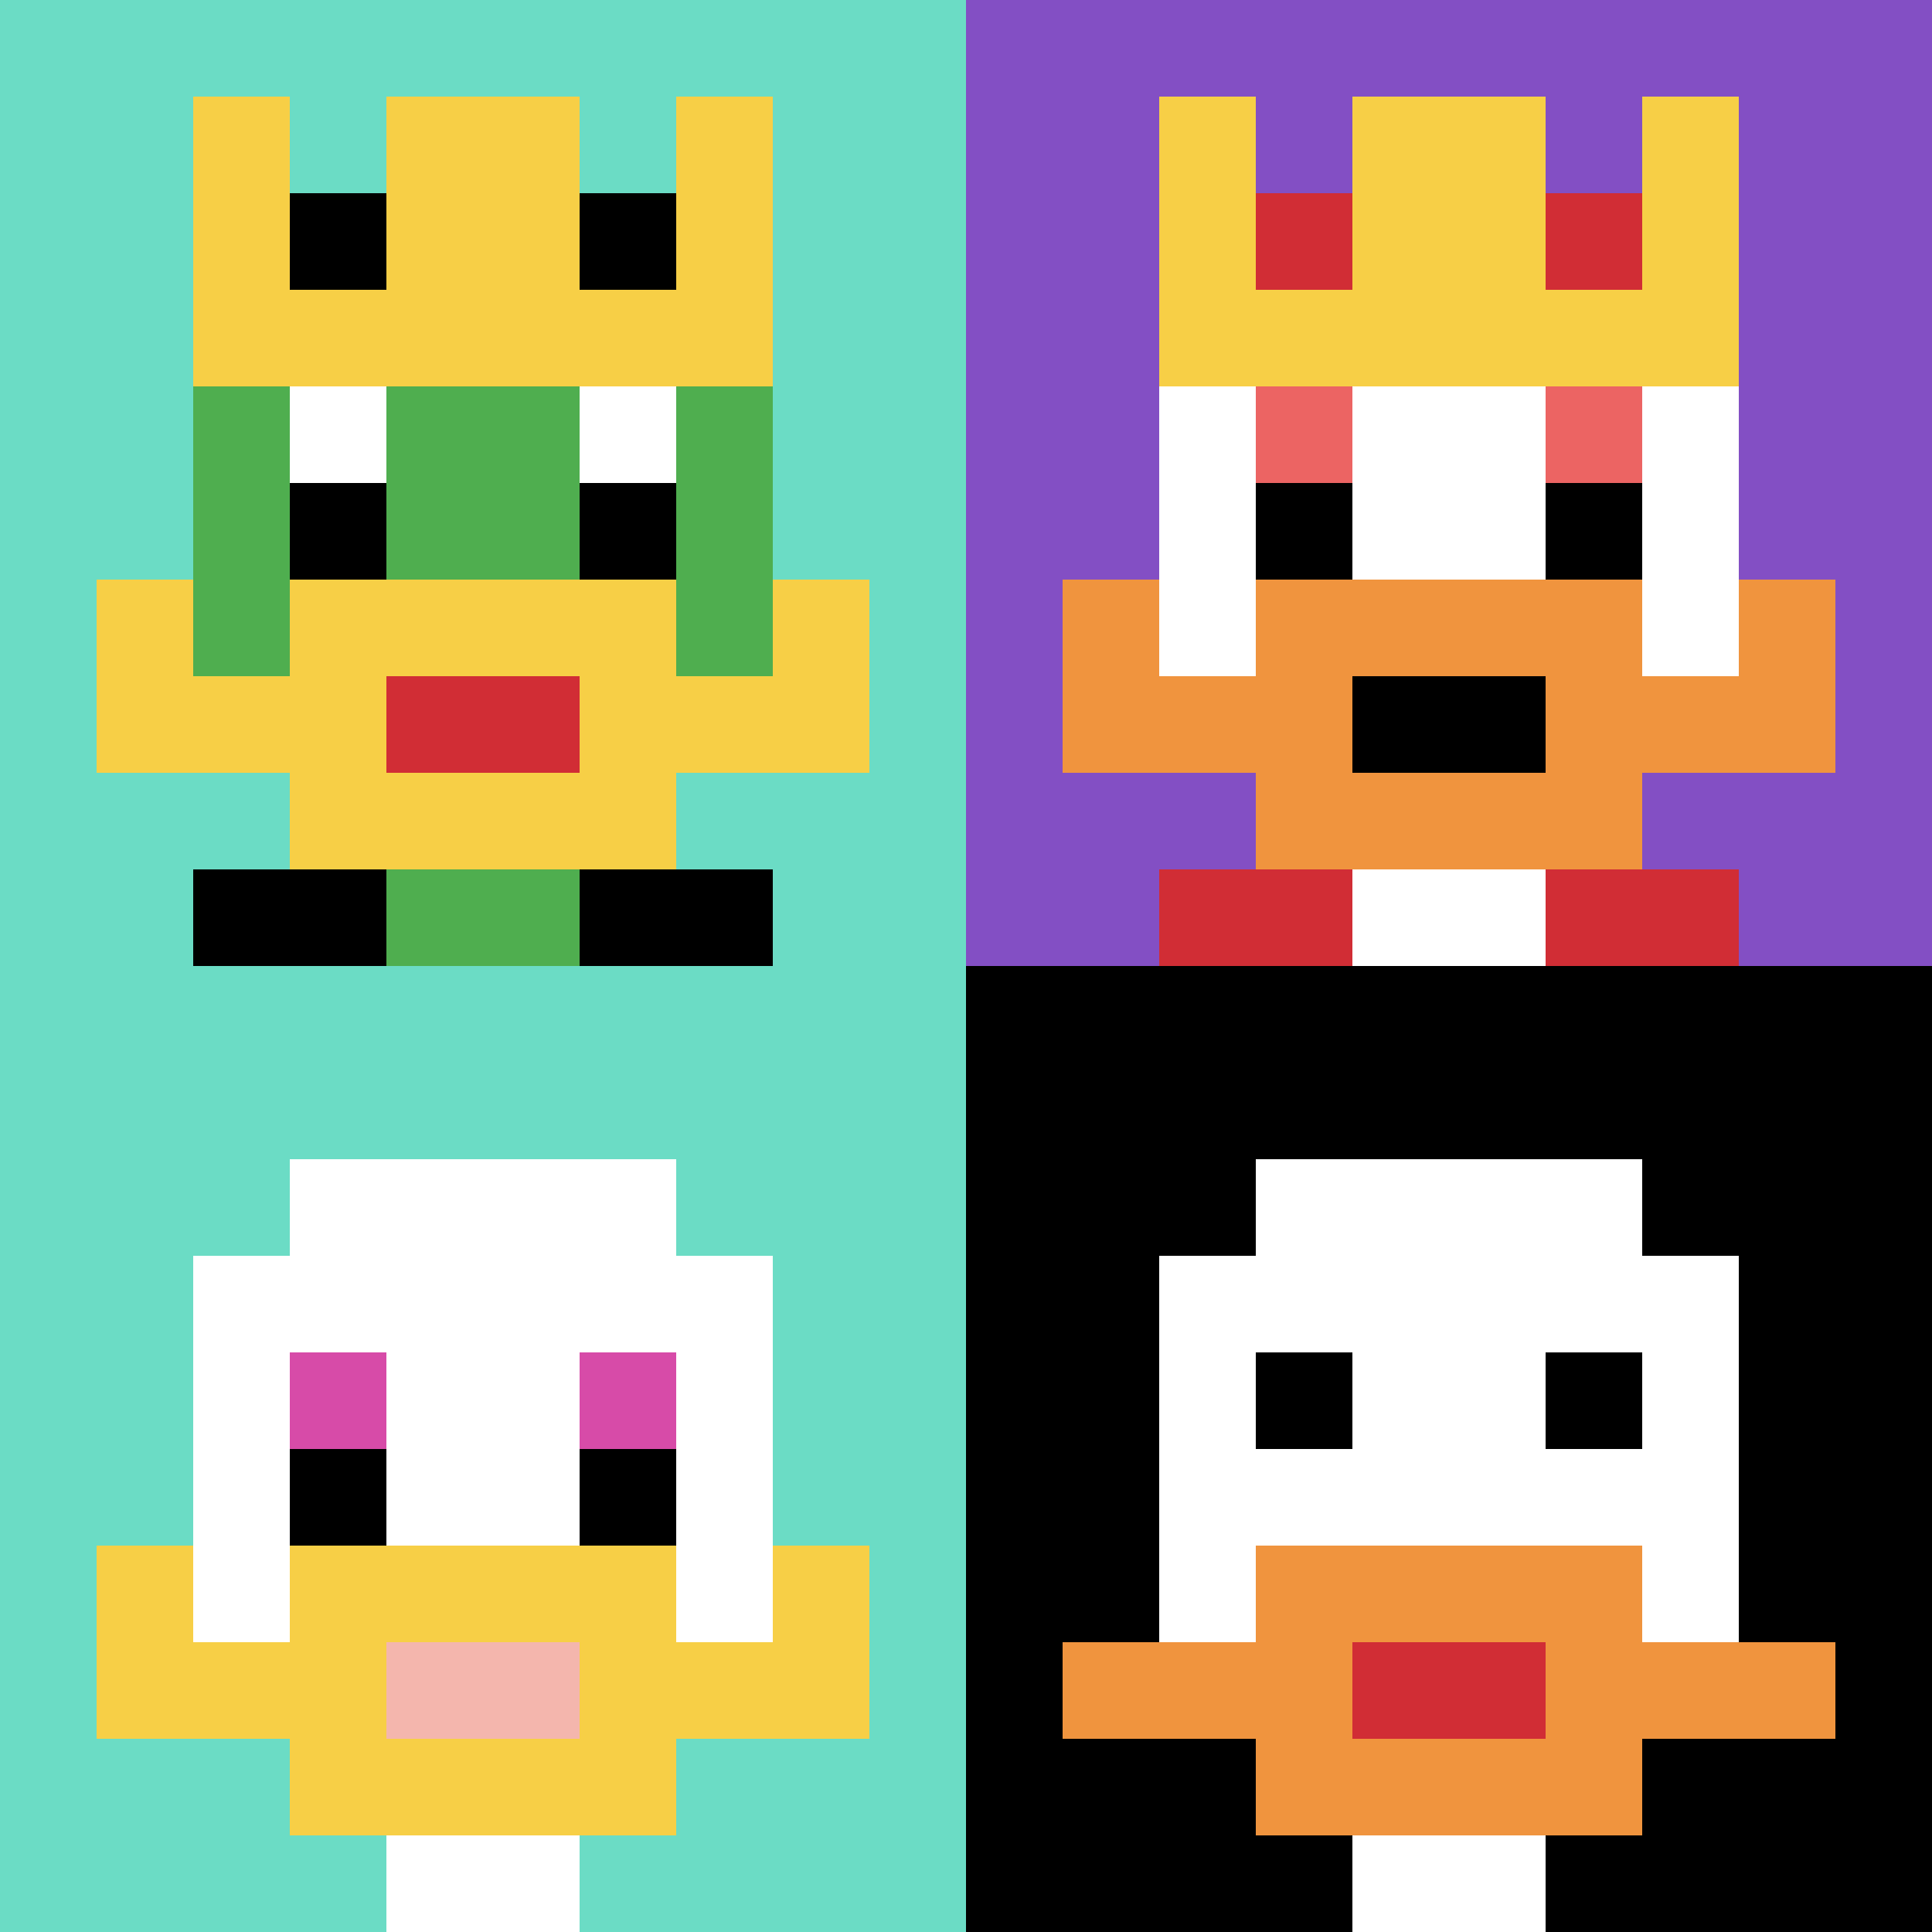<svg xmlns="http://www.w3.org/2000/svg" version="1.1" width="858" height="858"><title>'goose-pfp-454657' by Dmitri Cherniak</title><desc>seed=454657
backgroundColor=#ffffff
padding=20
innerPadding=0
timeout=500
dimension=2
border=false
Save=function(){return n.handleSave()}
frame=147

Rendered at Sun Sep 15 2024 21:15:38 GMT+0800 (中国标准时间)
Generated in &lt;1ms
</desc><defs></defs><rect width="100%" height="100%" fill="#ffffff"></rect><g><g id="0-0"><rect x="0" y="0" height="429" width="429" fill="#6BDCC5"></rect><g><rect id="0-0-3-2-4-7" x="128.7" y="85.8" width="171.6" height="300.3" fill="#4FAE4F"></rect><rect id="0-0-2-3-6-5" x="85.8" y="128.7" width="257.4" height="214.5" fill="#4FAE4F"></rect><rect id="0-0-4-8-2-2" x="171.6" y="343.2" width="85.8" height="85.8" fill="#4FAE4F"></rect><rect id="0-0-1-7-8-1" x="42.9" y="300.3" width="343.2" height="42.9" fill="#F7CF46"></rect><rect id="0-0-3-6-4-3" x="128.7" y="257.4" width="171.6" height="128.7" fill="#F7CF46"></rect><rect id="0-0-4-7-2-1" x="171.6" y="300.3" width="85.8" height="42.9" fill="#D12D35"></rect><rect id="0-0-1-6-1-2" x="42.9" y="257.4" width="42.9" height="85.8" fill="#F7CF46"></rect><rect id="0-0-8-6-1-2" x="343.2" y="257.4" width="42.9" height="85.8" fill="#F7CF46"></rect><rect id="0-0-3-4-1-1" x="128.7" y="171.6" width="42.9" height="42.9" fill="#ffffff"></rect><rect id="0-0-6-4-1-1" x="257.4" y="171.6" width="42.9" height="42.9" fill="#ffffff"></rect><rect id="0-0-3-5-1-1" x="128.7" y="214.5" width="42.9" height="42.9" fill="#000000"></rect><rect id="0-0-6-5-1-1" x="257.4" y="214.5" width="42.9" height="42.9" fill="#000000"></rect><rect id="0-0-2-1-1-2" x="85.8" y="42.9" width="42.9" height="85.8" fill="#F7CF46"></rect><rect id="0-0-4-1-2-2" x="171.6" y="42.9" width="85.8" height="85.8" fill="#F7CF46"></rect><rect id="0-0-7-1-1-2" x="300.3" y="42.9" width="42.9" height="85.8" fill="#F7CF46"></rect><rect id="0-0-2-2-6-2" x="85.8" y="85.8" width="257.4" height="85.8" fill="#F7CF46"></rect><rect id="0-0-3-2-1-1" x="128.7" y="85.8" width="42.9" height="42.9" fill="#000000"></rect><rect id="0-0-6-2-1-1" x="257.4" y="85.8" width="42.9" height="42.9" fill="#000000"></rect><rect id="0-0-2-9-2-1" x="85.8" y="386.1" width="85.8" height="42.9" fill="#000000"></rect><rect id="0-0-6-9-2-1" x="257.4" y="386.1" width="85.8" height="42.9" fill="#000000"></rect></g><rect x="0" y="0" stroke="white" stroke-width="0" height="429" width="429" fill="none"></rect></g><g id="1-0"><rect x="429" y="0" height="429" width="429" fill="#834FC4"></rect><g><rect id="429-0-3-2-4-7" x="557.7" y="85.8" width="171.6" height="300.3" fill="#ffffff"></rect><rect id="429-0-2-3-6-5" x="514.8" y="128.7" width="257.4" height="214.5" fill="#ffffff"></rect><rect id="429-0-4-8-2-2" x="600.6" y="343.2" width="85.8" height="85.8" fill="#ffffff"></rect><rect id="429-0-1-7-8-1" x="471.9" y="300.3" width="343.2" height="42.9" fill="#F0943E"></rect><rect id="429-0-3-6-4-3" x="557.7" y="257.4" width="171.6" height="128.7" fill="#F0943E"></rect><rect id="429-0-4-7-2-1" x="600.6" y="300.3" width="85.8" height="42.9" fill="#000000"></rect><rect id="429-0-1-6-1-2" x="471.9" y="257.4" width="42.9" height="85.8" fill="#F0943E"></rect><rect id="429-0-8-6-1-2" x="772.2" y="257.4" width="42.9" height="85.8" fill="#F0943E"></rect><rect id="429-0-3-4-1-1" x="557.7" y="171.6" width="42.9" height="42.9" fill="#EC6463"></rect><rect id="429-0-6-4-1-1" x="686.4" y="171.6" width="42.9" height="42.9" fill="#EC6463"></rect><rect id="429-0-3-5-1-1" x="557.7" y="214.5" width="42.9" height="42.9" fill="#000000"></rect><rect id="429-0-6-5-1-1" x="686.4" y="214.5" width="42.9" height="42.9" fill="#000000"></rect><rect id="429-0-4-1-2-2" x="600.6" y="42.9" width="85.8" height="85.8" fill="#D12D35"></rect><rect id="429-0-2-1-1-2" x="514.8" y="42.9" width="42.9" height="85.8" fill="#F7CF46"></rect><rect id="429-0-4-1-2-2" x="600.6" y="42.9" width="85.8" height="85.8" fill="#F7CF46"></rect><rect id="429-0-7-1-1-2" x="729.3" y="42.9" width="42.9" height="85.8" fill="#F7CF46"></rect><rect id="429-0-2-2-6-2" x="514.8" y="85.8" width="257.4" height="85.8" fill="#F7CF46"></rect><rect id="429-0-3-2-1-1" x="557.7" y="85.8" width="42.9" height="42.9" fill="#D12D35"></rect><rect id="429-0-6-2-1-1" x="686.4" y="85.8" width="42.9" height="42.9" fill="#D12D35"></rect><rect id="429-0-2-9-2-1" x="514.8" y="386.1" width="85.8" height="42.9" fill="#D12D35"></rect><rect id="429-0-6-9-2-1" x="686.4" y="386.1" width="85.8" height="42.9" fill="#D12D35"></rect></g><rect x="429" y="0" stroke="white" stroke-width="0" height="429" width="429" fill="none"></rect></g><g id="0-1"><rect x="0" y="429" height="429" width="429" fill="#6BDCC5"></rect><g><rect id="0-429-3-2-4-7" x="128.7" y="514.8" width="171.6" height="300.3" fill="#ffffff"></rect><rect id="0-429-2-3-6-5" x="85.8" y="557.7" width="257.4" height="214.5" fill="#ffffff"></rect><rect id="0-429-4-8-2-2" x="171.6" y="772.2" width="85.8" height="85.8" fill="#ffffff"></rect><rect id="0-429-1-7-8-1" x="42.9" y="729.3" width="343.2" height="42.9" fill="#F7CF46"></rect><rect id="0-429-3-6-4-3" x="128.7" y="686.4" width="171.6" height="128.7" fill="#F7CF46"></rect><rect id="0-429-4-7-2-1" x="171.6" y="729.3" width="85.8" height="42.9" fill="#F4B6AD"></rect><rect id="0-429-1-6-1-2" x="42.9" y="686.4" width="42.9" height="85.8" fill="#F7CF46"></rect><rect id="0-429-8-6-1-2" x="343.2" y="686.4" width="42.9" height="85.8" fill="#F7CF46"></rect><rect id="0-429-3-4-1-1" x="128.7" y="600.6" width="42.9" height="42.9" fill="#D74BA8"></rect><rect id="0-429-6-4-1-1" x="257.4" y="600.6" width="42.9" height="42.9" fill="#D74BA8"></rect><rect id="0-429-3-5-1-1" x="128.7" y="643.5" width="42.9" height="42.9" fill="#000000"></rect><rect id="0-429-6-5-1-1" x="257.4" y="643.5" width="42.9" height="42.9" fill="#000000"></rect></g><rect x="0" y="429" stroke="white" stroke-width="0" height="429" width="429" fill="none"></rect></g><g id="1-1"><rect x="429" y="429" height="429" width="429" fill="#000000"></rect><g><rect id="429-429-3-2-4-7" x="557.7" y="514.8" width="171.6" height="300.3" fill="#ffffff"></rect><rect id="429-429-2-3-6-5" x="514.8" y="557.7" width="257.4" height="214.5" fill="#ffffff"></rect><rect id="429-429-4-8-2-2" x="600.6" y="772.2" width="85.8" height="85.8" fill="#ffffff"></rect><rect id="429-429-1-7-8-1" x="471.9" y="729.3" width="343.2" height="42.9" fill="#F0943E"></rect><rect id="429-429-3-6-4-3" x="557.7" y="686.4" width="171.6" height="128.7" fill="#F0943E"></rect><rect id="429-429-4-7-2-1" x="600.6" y="729.3" width="85.8" height="42.9" fill="#D12D35"></rect><rect id="429-429-3-4-1-1" x="557.7" y="600.6" width="42.9" height="42.9" fill="#000000"></rect><rect id="429-429-6-4-1-1" x="686.4" y="600.6" width="42.9" height="42.9" fill="#000000"></rect></g><rect x="429" y="429" stroke="white" stroke-width="0" height="429" width="429" fill="none"></rect></g></g></svg>
